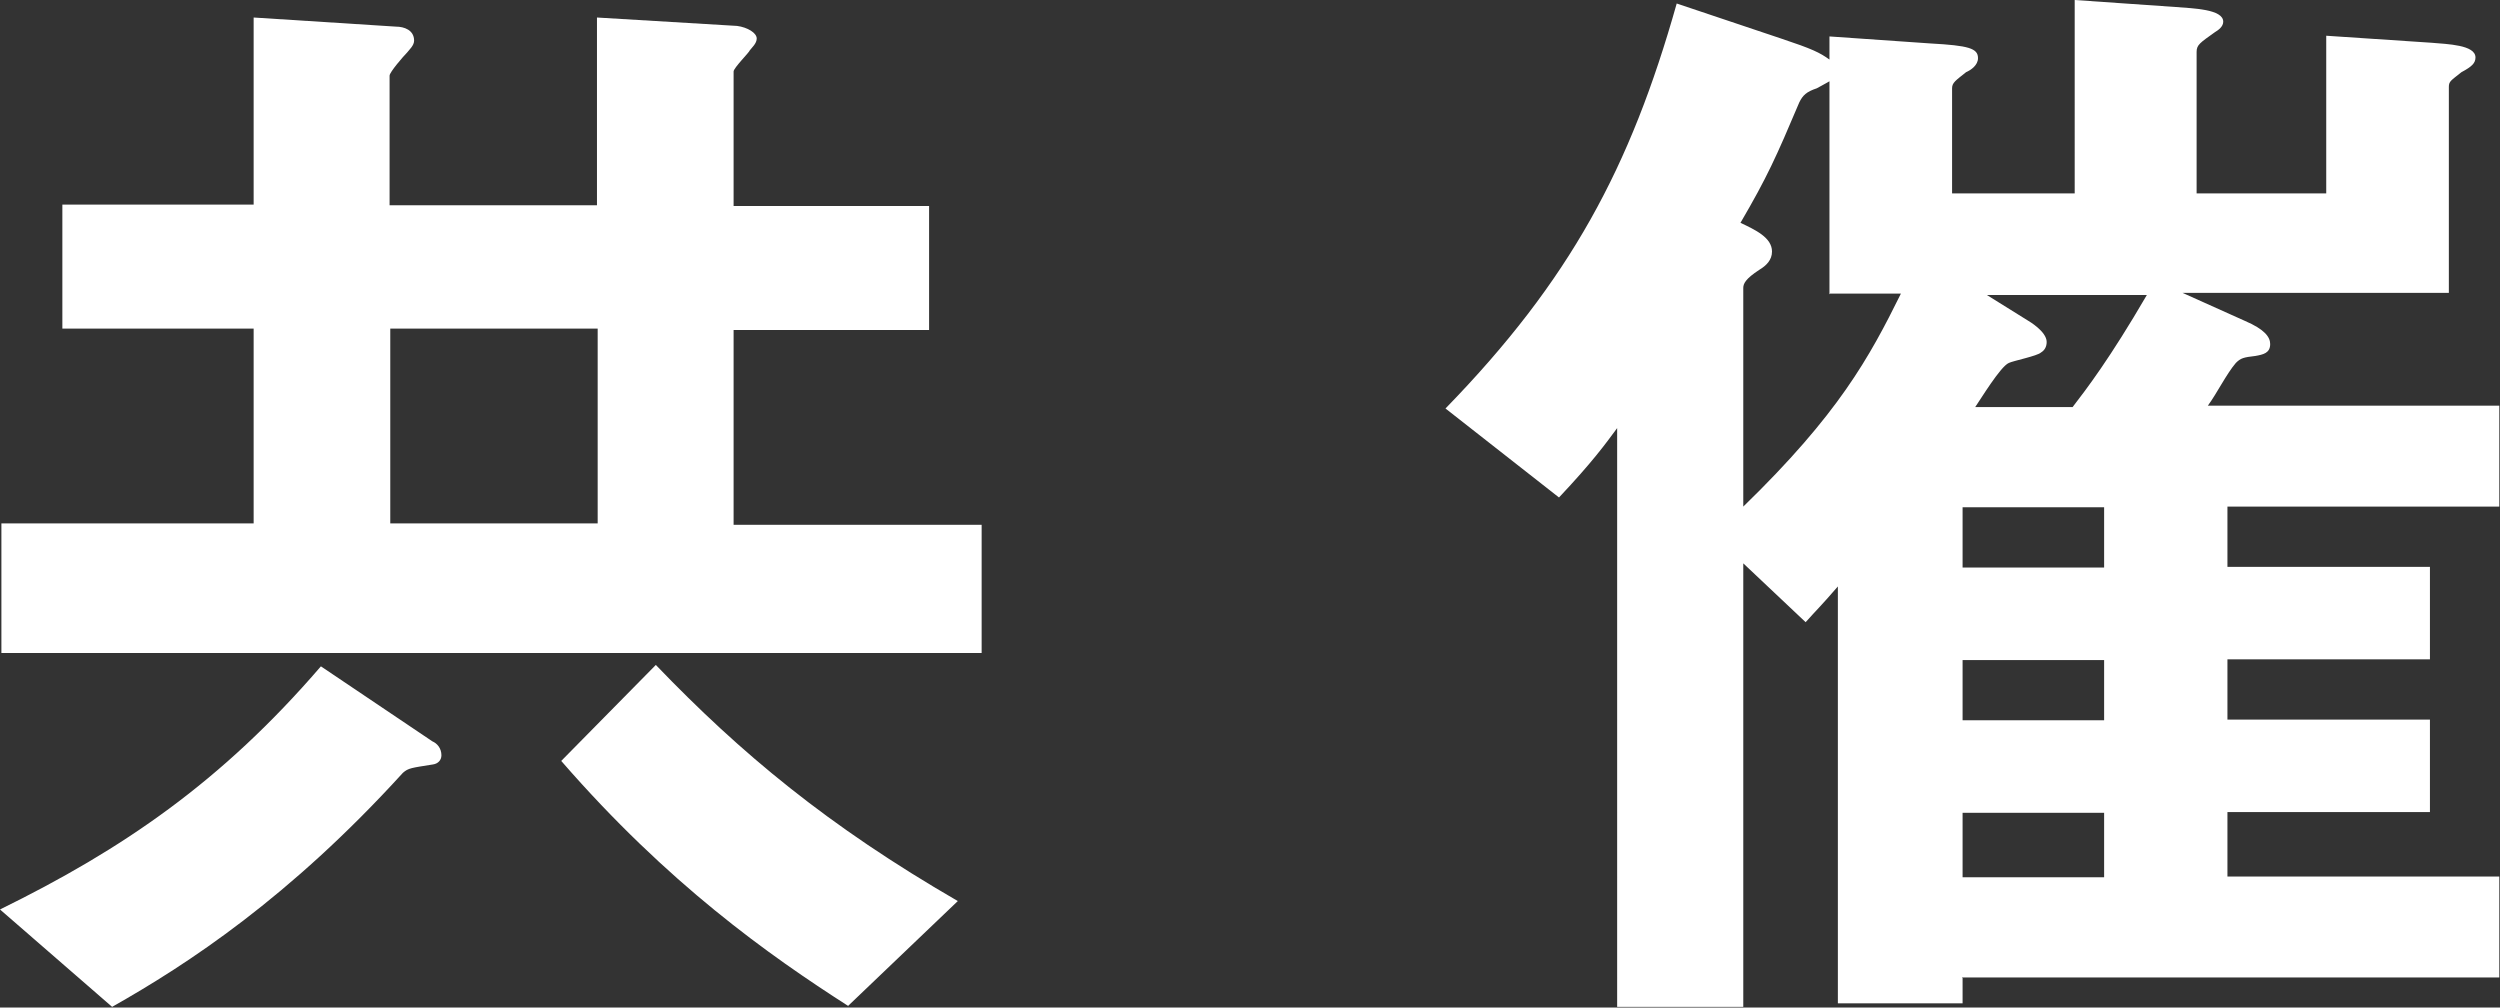 <?xml version="1.0" encoding="UTF-8"?>
<svg id="b" data-name="レイヤー 2" xmlns="http://www.w3.org/2000/svg" viewBox="0 0 35.68 14.38">
  <rect x="0" y="0" width="35.68" height="14.38" fill="#333333" stroke="none"/>
  <defs>
    <style>
      .d {
        fill: #fff;
      }
    </style>
  </defs>
  <g id="c" data-name="レイヤー 1">
    <g>
      <path class="d" d="M6.18,10.91c-.31.05-.35.05-.43.12-1.62,1.78-3.07,2.73-4.15,3.34l-1.6-1.39c1.75-.86,3.16-1.82,4.58-3.47l1.59,1.07c.07.03.13.1.13.2,0,.07-.05.12-.12.13ZM.02,9.3v-1.83h3.6v-2.78H.89v-1.77h2.73V.25l2.03.13c.12,0,.26.05.26.2,0,.07-.07.13-.1.17-.05.05-.25.28-.25.33v1.85h2.96V.25l2,.12c.15.02.28.1.28.18,0,.07-.07.13-.1.17,0,.02-.23.25-.23.3v1.92h2.79v1.77h-2.79v2.78h3.54v1.83H.02ZM8.53,4.69h-2.96v2.78h2.96v-2.78ZM12.11,14.36c-1.14-.73-2.58-1.75-4.1-3.5l1.35-1.37c1.21,1.26,2.46,2.3,4.31,3.37l-1.57,1.5Z"/>
      <path class="d" d="M28.01,13.96v.36h-1.78v-5.95c-.26.3-.3.33-.46.51l-.89-.84v6.33h-1.8V6.11c-.17.23-.35.48-.83.99l-1.62-1.27c1.78-1.83,2.64-3.44,3.3-5.78l1.49.5c.45.15.55.2.69.3v-.33l1.44.1c.55.03.68.07.68.21,0,.1-.1.17-.17.2-.15.12-.2.15-.2.23v1.5h1.75V0l1.44.1c.25.02.68.03.68.21,0,.07-.07.12-.12.15-.21.15-.26.18-.26.28v2.02h1.85V.51l1.5.1c.23.02.63.03.63.21,0,.08-.05.13-.2.21-.15.12-.18.13-.18.21v2.94h-3.8l.89.4c.28.12.36.23.36.33,0,.13-.1.15-.21.17-.17.02-.21.03-.28.1-.13.15-.28.45-.4.61h4.16v1.44h-3.88v.86h2.89v1.32h-2.89v.86h2.89v1.32h-2.89v.92h3.88v1.44h-7.67ZM26.11,4.2V1.16s-.05.03-.18.1c-.15.05-.2.1-.25.2-.33.78-.46,1.07-.84,1.72.21.1.45.21.45.41,0,.12-.08.2-.18.26-.2.13-.23.2-.23.26v3.12c1.36-1.32,1.8-2.13,2.25-3.04h-1.01ZM30.03,7.24h-2.02v.86h2.02v-.86ZM30.03,9.42h-2.02v.86h2.02v-.86ZM30.03,11.6h-2.02v.92h2.02v-.92ZM28.34,4.2l.61.38s.26.15.26.3c0,.07-.03.12-.08.15-.05.05-.4.12-.46.15-.12.05-.41.53-.48.63h1.39c.2-.26.53-.69,1.06-1.6h-2.3Z"/>
    </g>
  </g>
</svg>